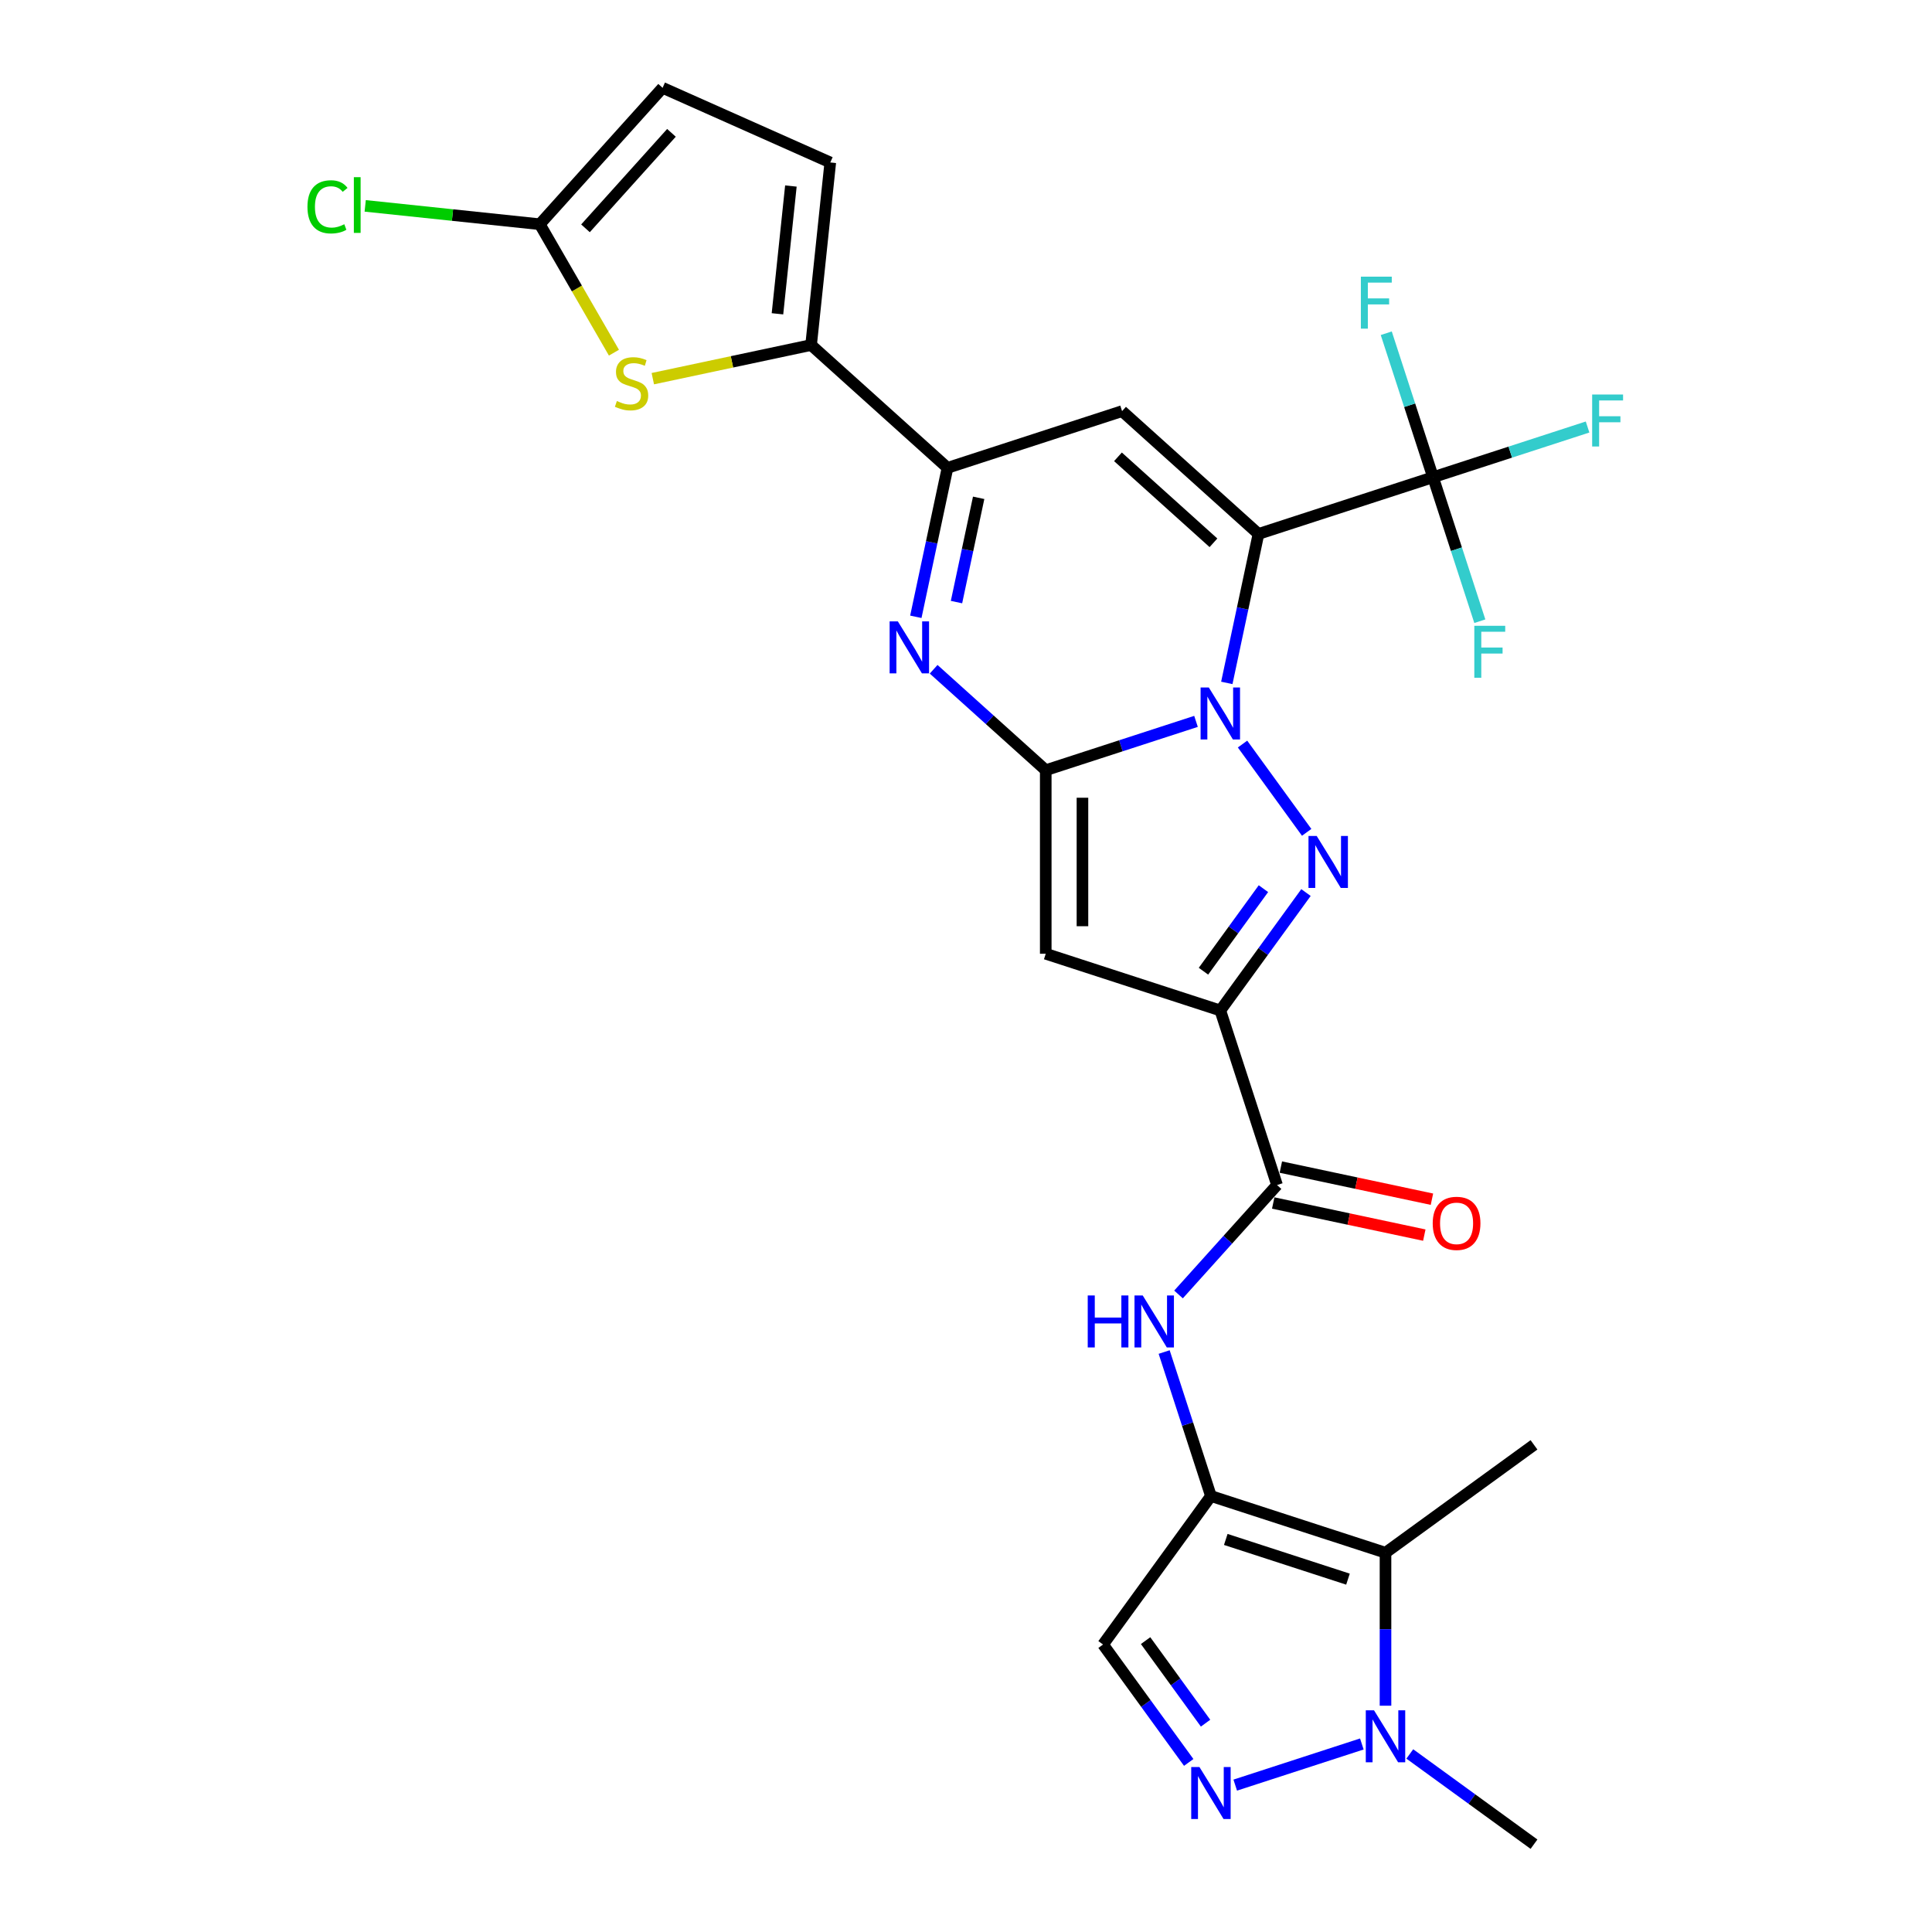 <?xml version='1.0' encoding='iso-8859-1'?>
<svg version='1.1' baseProfile='full'
              xmlns='http://www.w3.org/2000/svg'
                      xmlns:rdkit='http://www.rdkit.org/xml'
                      xmlns:xlink='http://www.w3.org/1999/xlink'
                  xml:space='preserve'
width='1000px' height='1000px' viewBox='0 0 1000 1000'>
<!-- END OF HEADER -->
<rect style='opacity:1.0;fill:#FFFFFF;stroke:none' width='1000' height='1000' x='0' y='0'> </rect>
<path class='bond-0' d='M 634.996,353.47 L 643.191,314.919' style='fill:none;fill-rule:evenodd;stroke:#0000FF;stroke-width:6px;stroke-linecap:butt;stroke-linejoin:miter;stroke-opacity:1' />
<path class='bond-0' d='M 643.191,314.919 L 651.385,276.368' style='fill:none;fill-rule:evenodd;stroke:#000000;stroke-width:6px;stroke-linecap:butt;stroke-linejoin:miter;stroke-opacity:1' />
<path class='bond-1' d='M 619.053,373.385 L 580.164,386.021' style='fill:none;fill-rule:evenodd;stroke:#0000FF;stroke-width:6px;stroke-linecap:butt;stroke-linejoin:miter;stroke-opacity:1' />
<path class='bond-1' d='M 580.164,386.021 L 541.276,398.656' style='fill:none;fill-rule:evenodd;stroke:#000000;stroke-width:6px;stroke-linecap:butt;stroke-linejoin:miter;stroke-opacity:1' />
<path class='bond-2' d='M 643.132,385.126 L 676.331,430.821' style='fill:none;fill-rule:evenodd;stroke:#0000FF;stroke-width:6px;stroke-linecap:butt;stroke-linejoin:miter;stroke-opacity:1' />
<path class='bond-6' d='M 651.385,276.368 L 580.781,212.796' style='fill:none;fill-rule:evenodd;stroke:#000000;stroke-width:6px;stroke-linecap:butt;stroke-linejoin:miter;stroke-opacity:1' />
<path class='bond-6' d='M 628.08,280.953 L 578.658,236.452' style='fill:none;fill-rule:evenodd;stroke:#000000;stroke-width:6px;stroke-linecap:butt;stroke-linejoin:miter;stroke-opacity:1' />
<path class='bond-9' d='M 651.385,276.368 L 741.741,247.009' style='fill:none;fill-rule:evenodd;stroke:#000000;stroke-width:6px;stroke-linecap:butt;stroke-linejoin:miter;stroke-opacity:1' />
<path class='bond-4' d='M 541.276,398.656 L 541.276,493.663' style='fill:none;fill-rule:evenodd;stroke:#000000;stroke-width:6px;stroke-linecap:butt;stroke-linejoin:miter;stroke-opacity:1' />
<path class='bond-4' d='M 560.277,412.907 L 560.277,479.412' style='fill:none;fill-rule:evenodd;stroke:#000000;stroke-width:6px;stroke-linecap:butt;stroke-linejoin:miter;stroke-opacity:1' />
<path class='bond-5' d='M 541.276,398.656 L 512.263,372.534' style='fill:none;fill-rule:evenodd;stroke:#000000;stroke-width:6px;stroke-linecap:butt;stroke-linejoin:miter;stroke-opacity:1' />
<path class='bond-5' d='M 512.263,372.534 L 483.251,346.411' style='fill:none;fill-rule:evenodd;stroke:#0000FF;stroke-width:6px;stroke-linecap:butt;stroke-linejoin:miter;stroke-opacity:1' />
<path class='bond-3' d='M 675.975,461.988 L 653.804,492.504' style='fill:none;fill-rule:evenodd;stroke:#0000FF;stroke-width:6px;stroke-linecap:butt;stroke-linejoin:miter;stroke-opacity:1' />
<path class='bond-3' d='M 653.804,492.504 L 631.632,523.021' style='fill:none;fill-rule:evenodd;stroke:#000000;stroke-width:6px;stroke-linecap:butt;stroke-linejoin:miter;stroke-opacity:1' />
<path class='bond-3' d='M 653.952,459.974 L 638.431,481.336' style='fill:none;fill-rule:evenodd;stroke:#0000FF;stroke-width:6px;stroke-linecap:butt;stroke-linejoin:miter;stroke-opacity:1' />
<path class='bond-3' d='M 638.431,481.336 L 622.911,502.697' style='fill:none;fill-rule:evenodd;stroke:#000000;stroke-width:6px;stroke-linecap:butt;stroke-linejoin:miter;stroke-opacity:1' />
<path class='bond-12' d='M 631.632,523.021 L 660.99,613.378' style='fill:none;fill-rule:evenodd;stroke:#000000;stroke-width:6px;stroke-linecap:butt;stroke-linejoin:miter;stroke-opacity:1' />
<path class='bond-28' d='M 631.632,523.021 L 541.276,493.663' style='fill:none;fill-rule:evenodd;stroke:#000000;stroke-width:6px;stroke-linecap:butt;stroke-linejoin:miter;stroke-opacity:1' />
<path class='bond-8' d='M 474.036,319.257 L 482.231,280.706' style='fill:none;fill-rule:evenodd;stroke:#0000FF;stroke-width:6px;stroke-linecap:butt;stroke-linejoin:miter;stroke-opacity:1' />
<path class='bond-8' d='M 482.231,280.706 L 490.425,242.155' style='fill:none;fill-rule:evenodd;stroke:#000000;stroke-width:6px;stroke-linecap:butt;stroke-linejoin:miter;stroke-opacity:1' />
<path class='bond-8' d='M 495.081,311.642 L 500.817,284.656' style='fill:none;fill-rule:evenodd;stroke:#0000FF;stroke-width:6px;stroke-linecap:butt;stroke-linejoin:miter;stroke-opacity:1' />
<path class='bond-8' d='M 500.817,284.656 L 506.553,257.67' style='fill:none;fill-rule:evenodd;stroke:#000000;stroke-width:6px;stroke-linecap:butt;stroke-linejoin:miter;stroke-opacity:1' />
<path class='bond-29' d='M 580.781,212.796 L 490.425,242.155' style='fill:none;fill-rule:evenodd;stroke:#000000;stroke-width:6px;stroke-linecap:butt;stroke-linejoin:miter;stroke-opacity:1' />
<path class='bond-7' d='M 626.777,774.337 L 614.67,737.073' style='fill:none;fill-rule:evenodd;stroke:#000000;stroke-width:6px;stroke-linecap:butt;stroke-linejoin:miter;stroke-opacity:1' />
<path class='bond-7' d='M 614.67,737.073 L 602.562,699.809' style='fill:none;fill-rule:evenodd;stroke:#0000FF;stroke-width:6px;stroke-linecap:butt;stroke-linejoin:miter;stroke-opacity:1' />
<path class='bond-10' d='M 626.777,774.337 L 717.134,803.696' style='fill:none;fill-rule:evenodd;stroke:#000000;stroke-width:6px;stroke-linecap:butt;stroke-linejoin:miter;stroke-opacity:1' />
<path class='bond-10' d='M 634.459,796.812 L 697.709,817.363' style='fill:none;fill-rule:evenodd;stroke:#000000;stroke-width:6px;stroke-linecap:butt;stroke-linejoin:miter;stroke-opacity:1' />
<path class='bond-17' d='M 626.777,774.337 L 570.934,851.199' style='fill:none;fill-rule:evenodd;stroke:#000000;stroke-width:6px;stroke-linecap:butt;stroke-linejoin:miter;stroke-opacity:1' />
<path class='bond-13' d='M 490.425,242.155 L 419.822,178.583' style='fill:none;fill-rule:evenodd;stroke:#000000;stroke-width:6px;stroke-linecap:butt;stroke-linejoin:miter;stroke-opacity:1' />
<path class='bond-22' d='M 741.741,247.009 L 781.732,234.015' style='fill:none;fill-rule:evenodd;stroke:#000000;stroke-width:6px;stroke-linecap:butt;stroke-linejoin:miter;stroke-opacity:1' />
<path class='bond-22' d='M 781.732,234.015 L 821.723,221.021' style='fill:none;fill-rule:evenodd;stroke:#33CCCC;stroke-width:6px;stroke-linecap:butt;stroke-linejoin:miter;stroke-opacity:1' />
<path class='bond-23' d='M 741.741,247.009 L 729.633,209.745' style='fill:none;fill-rule:evenodd;stroke:#000000;stroke-width:6px;stroke-linecap:butt;stroke-linejoin:miter;stroke-opacity:1' />
<path class='bond-23' d='M 729.633,209.745 L 717.525,172.481' style='fill:none;fill-rule:evenodd;stroke:#33CCCC;stroke-width:6px;stroke-linecap:butt;stroke-linejoin:miter;stroke-opacity:1' />
<path class='bond-24' d='M 741.741,247.009 L 753.849,284.273' style='fill:none;fill-rule:evenodd;stroke:#000000;stroke-width:6px;stroke-linecap:butt;stroke-linejoin:miter;stroke-opacity:1' />
<path class='bond-24' d='M 753.849,284.273 L 765.957,321.537' style='fill:none;fill-rule:evenodd;stroke:#33CCCC;stroke-width:6px;stroke-linecap:butt;stroke-linejoin:miter;stroke-opacity:1' />
<path class='bond-14' d='M 717.134,803.696 L 717.134,843.285' style='fill:none;fill-rule:evenodd;stroke:#000000;stroke-width:6px;stroke-linecap:butt;stroke-linejoin:miter;stroke-opacity:1' />
<path class='bond-14' d='M 717.134,843.285 L 717.134,882.874' style='fill:none;fill-rule:evenodd;stroke:#0000FF;stroke-width:6px;stroke-linecap:butt;stroke-linejoin:miter;stroke-opacity:1' />
<path class='bond-26' d='M 717.134,803.696 L 793.995,747.853' style='fill:none;fill-rule:evenodd;stroke:#000000;stroke-width:6px;stroke-linecap:butt;stroke-linejoin:miter;stroke-opacity:1' />
<path class='bond-11' d='M 615.278,912.233 L 593.106,881.716' style='fill:none;fill-rule:evenodd;stroke:#0000FF;stroke-width:6px;stroke-linecap:butt;stroke-linejoin:miter;stroke-opacity:1' />
<path class='bond-11' d='M 593.106,881.716 L 570.934,851.199' style='fill:none;fill-rule:evenodd;stroke:#000000;stroke-width:6px;stroke-linecap:butt;stroke-linejoin:miter;stroke-opacity:1' />
<path class='bond-11' d='M 623.998,891.909 L 608.478,870.547' style='fill:none;fill-rule:evenodd;stroke:#0000FF;stroke-width:6px;stroke-linecap:butt;stroke-linejoin:miter;stroke-opacity:1' />
<path class='bond-11' d='M 608.478,870.547 L 592.958,849.185' style='fill:none;fill-rule:evenodd;stroke:#000000;stroke-width:6px;stroke-linecap:butt;stroke-linejoin:miter;stroke-opacity:1' />
<path class='bond-31' d='M 639.356,923.974 L 704.886,902.682' style='fill:none;fill-rule:evenodd;stroke:#0000FF;stroke-width:6px;stroke-linecap:butt;stroke-linejoin:miter;stroke-opacity:1' />
<path class='bond-16' d='M 660.99,613.378 L 635.494,641.694' style='fill:none;fill-rule:evenodd;stroke:#000000;stroke-width:6px;stroke-linecap:butt;stroke-linejoin:miter;stroke-opacity:1' />
<path class='bond-16' d='M 635.494,641.694 L 609.998,670.011' style='fill:none;fill-rule:evenodd;stroke:#0000FF;stroke-width:6px;stroke-linecap:butt;stroke-linejoin:miter;stroke-opacity:1' />
<path class='bond-21' d='M 659.015,622.671 L 698.117,630.982' style='fill:none;fill-rule:evenodd;stroke:#000000;stroke-width:6px;stroke-linecap:butt;stroke-linejoin:miter;stroke-opacity:1' />
<path class='bond-21' d='M 698.117,630.982 L 737.219,639.293' style='fill:none;fill-rule:evenodd;stroke:#FF0000;stroke-width:6px;stroke-linecap:butt;stroke-linejoin:miter;stroke-opacity:1' />
<path class='bond-21' d='M 662.966,604.085 L 702.068,612.396' style='fill:none;fill-rule:evenodd;stroke:#000000;stroke-width:6px;stroke-linecap:butt;stroke-linejoin:miter;stroke-opacity:1' />
<path class='bond-21' d='M 702.068,612.396 L 741.17,620.707' style='fill:none;fill-rule:evenodd;stroke:#FF0000;stroke-width:6px;stroke-linecap:butt;stroke-linejoin:miter;stroke-opacity:1' />
<path class='bond-15' d='M 419.822,178.583 L 378.857,187.29' style='fill:none;fill-rule:evenodd;stroke:#000000;stroke-width:6px;stroke-linecap:butt;stroke-linejoin:miter;stroke-opacity:1' />
<path class='bond-15' d='M 378.857,187.29 L 337.893,195.997' style='fill:none;fill-rule:evenodd;stroke:#CCCC00;stroke-width:6px;stroke-linecap:butt;stroke-linejoin:miter;stroke-opacity:1' />
<path class='bond-19' d='M 419.822,178.583 L 429.752,84.097' style='fill:none;fill-rule:evenodd;stroke:#000000;stroke-width:6px;stroke-linecap:butt;stroke-linejoin:miter;stroke-opacity:1' />
<path class='bond-19' d='M 402.414,162.424 L 409.366,96.284' style='fill:none;fill-rule:evenodd;stroke:#000000;stroke-width:6px;stroke-linecap:butt;stroke-linejoin:miter;stroke-opacity:1' />
<path class='bond-27' d='M 729.713,907.841 L 761.854,931.193' style='fill:none;fill-rule:evenodd;stroke:#0000FF;stroke-width:6px;stroke-linecap:butt;stroke-linejoin:miter;stroke-opacity:1' />
<path class='bond-27' d='M 761.854,931.193 L 793.995,954.545' style='fill:none;fill-rule:evenodd;stroke:#000000;stroke-width:6px;stroke-linecap:butt;stroke-linejoin:miter;stroke-opacity:1' />
<path class='bond-18' d='M 317.775,182.546 L 298.582,149.302' style='fill:none;fill-rule:evenodd;stroke:#CCCC00;stroke-width:6px;stroke-linecap:butt;stroke-linejoin:miter;stroke-opacity:1' />
<path class='bond-18' d='M 298.582,149.302 L 279.388,116.058' style='fill:none;fill-rule:evenodd;stroke:#000000;stroke-width:6px;stroke-linecap:butt;stroke-linejoin:miter;stroke-opacity:1' />
<path class='bond-25' d='M 279.388,116.058 L 234.207,111.309' style='fill:none;fill-rule:evenodd;stroke:#000000;stroke-width:6px;stroke-linecap:butt;stroke-linejoin:miter;stroke-opacity:1' />
<path class='bond-25' d='M 234.207,111.309 L 189.026,106.56' style='fill:none;fill-rule:evenodd;stroke:#00CC00;stroke-width:6px;stroke-linecap:butt;stroke-linejoin:miter;stroke-opacity:1' />
<path class='bond-30' d='M 279.388,116.058 L 342.96,45.455' style='fill:none;fill-rule:evenodd;stroke:#000000;stroke-width:6px;stroke-linecap:butt;stroke-linejoin:miter;stroke-opacity:1' />
<path class='bond-30' d='M 303.045,118.182 L 347.545,68.759' style='fill:none;fill-rule:evenodd;stroke:#000000;stroke-width:6px;stroke-linecap:butt;stroke-linejoin:miter;stroke-opacity:1' />
<path class='bond-20' d='M 429.752,84.097 L 342.96,45.455' style='fill:none;fill-rule:evenodd;stroke:#000000;stroke-width:6px;stroke-linecap:butt;stroke-linejoin:miter;stroke-opacity:1' />
<path  class='atom-0' d='M 625.685 355.845
L 634.501 370.096
Q 635.375 371.502, 636.781 374.048
Q 638.187 376.594, 638.263 376.746
L 638.263 355.845
L 641.836 355.845
L 641.836 382.751
L 638.149 382.751
L 628.687 367.17
Q 627.585 365.346, 626.407 363.255
Q 625.266 361.165, 624.924 360.519
L 624.924 382.751
L 621.428 382.751
L 621.428 355.845
L 625.685 355.845
' fill='#0000FF'/>
<path  class='atom-3' d='M 681.528 432.707
L 690.344 446.958
Q 691.218 448.364, 692.625 450.91
Q 694.031 453.456, 694.107 453.608
L 694.107 432.707
L 697.679 432.707
L 697.679 459.612
L 693.993 459.612
L 684.53 444.031
Q 683.428 442.207, 682.25 440.117
Q 681.11 438.027, 680.768 437.381
L 680.768 459.612
L 677.272 459.612
L 677.272 432.707
L 681.528 432.707
' fill='#0000FF'/>
<path  class='atom-6' d='M 464.725 321.632
L 473.541 335.883
Q 474.415 337.289, 475.821 339.835
Q 477.228 342.381, 477.304 342.533
L 477.304 321.632
L 480.876 321.632
L 480.876 348.538
L 477.19 348.538
L 467.727 332.957
Q 466.625 331.132, 465.447 329.042
Q 464.307 326.952, 463.965 326.306
L 463.965 348.538
L 460.468 348.538
L 460.468 321.632
L 464.725 321.632
' fill='#0000FF'/>
<path  class='atom-12' d='M 620.83 914.608
L 629.647 928.859
Q 630.521 930.265, 631.927 932.811
Q 633.333 935.357, 633.409 935.509
L 633.409 914.608
L 636.981 914.608
L 636.981 941.514
L 633.295 941.514
L 623.832 925.933
Q 622.73 924.108, 621.552 922.018
Q 620.412 919.928, 620.07 919.282
L 620.07 941.514
L 616.574 941.514
L 616.574 914.608
L 620.83 914.608
' fill='#0000FF'/>
<path  class='atom-15' d='M 711.186 885.249
L 720.003 899.5
Q 720.877 900.906, 722.283 903.452
Q 723.689 905.999, 723.765 906.151
L 723.765 885.249
L 727.337 885.249
L 727.337 912.155
L 723.651 912.155
L 714.189 896.574
Q 713.086 894.75, 711.908 892.66
Q 710.768 890.57, 710.426 889.924
L 710.426 912.155
L 706.93 912.155
L 706.93 885.249
L 711.186 885.249
' fill='#0000FF'/>
<path  class='atom-16' d='M 319.291 207.57
Q 319.595 207.684, 320.849 208.216
Q 322.103 208.749, 323.471 209.091
Q 324.877 209.395, 326.245 209.395
Q 328.792 209.395, 330.274 208.178
Q 331.756 206.924, 331.756 204.758
Q 331.756 203.276, 330.996 202.364
Q 330.274 201.452, 329.134 200.958
Q 327.994 200.464, 326.093 199.894
Q 323.699 199.172, 322.255 198.488
Q 320.849 197.804, 319.823 196.36
Q 318.835 194.916, 318.835 192.483
Q 318.835 189.101, 321.115 187.011
Q 323.433 184.921, 327.994 184.921
Q 331.11 184.921, 334.644 186.403
L 333.77 189.329
Q 330.54 187.999, 328.108 187.999
Q 325.485 187.999, 324.041 189.101
Q 322.597 190.165, 322.635 192.027
Q 322.635 193.472, 323.357 194.346
Q 324.117 195.22, 325.181 195.714
Q 326.283 196.208, 328.108 196.778
Q 330.54 197.538, 331.984 198.298
Q 333.428 199.058, 334.454 200.616
Q 335.518 202.136, 335.518 204.758
Q 335.518 208.483, 333.01 210.497
Q 330.54 212.473, 326.397 212.473
Q 324.003 212.473, 322.179 211.941
Q 320.393 211.447, 318.265 210.573
L 319.291 207.57
' fill='#CCCC00'/>
<path  class='atom-17' d='M 563.008 670.528
L 566.656 670.528
L 566.656 681.967
L 580.413 681.967
L 580.413 670.528
L 584.061 670.528
L 584.061 697.434
L 580.413 697.434
L 580.413 685.007
L 566.656 685.007
L 566.656 697.434
L 563.008 697.434
L 563.008 670.528
' fill='#0000FF'/>
<path  class='atom-17' d='M 591.471 670.528
L 600.288 684.779
Q 601.162 686.185, 602.568 688.731
Q 603.974 691.277, 604.05 691.429
L 604.05 670.528
L 607.623 670.528
L 607.623 697.434
L 603.936 697.434
L 594.474 681.853
Q 593.372 680.029, 592.194 677.939
Q 591.053 675.848, 590.711 675.202
L 590.711 697.434
L 587.215 697.434
L 587.215 670.528
L 591.471 670.528
' fill='#0000FF'/>
<path  class='atom-22' d='M 741.57 633.206
Q 741.57 626.746, 744.762 623.136
Q 747.954 619.526, 753.921 619.526
Q 759.887 619.526, 763.079 623.136
Q 766.271 626.746, 766.271 633.206
Q 766.271 639.743, 763.041 643.467
Q 759.811 647.153, 753.921 647.153
Q 747.992 647.153, 744.762 643.467
Q 741.57 639.781, 741.57 633.206
M 753.921 644.113
Q 758.025 644.113, 760.229 641.377
Q 762.471 638.603, 762.471 633.206
Q 762.471 627.924, 760.229 625.264
Q 758.025 622.566, 753.921 622.566
Q 749.816 622.566, 747.574 625.226
Q 745.37 627.886, 745.37 633.206
Q 745.37 638.641, 747.574 641.377
Q 749.816 644.113, 753.921 644.113
' fill='#FF0000'/>
<path  class='atom-23' d='M 824.098 204.198
L 840.097 204.198
L 840.097 207.276
L 827.708 207.276
L 827.708 215.446
L 838.729 215.446
L 838.729 218.563
L 827.708 218.563
L 827.708 231.103
L 824.098 231.103
L 824.098 204.198
' fill='#33CCCC'/>
<path  class='atom-24' d='M 704.383 143.2
L 720.382 143.2
L 720.382 146.278
L 707.993 146.278
L 707.993 154.449
L 719.014 154.449
L 719.014 157.565
L 707.993 157.565
L 707.993 170.106
L 704.383 170.106
L 704.383 143.2
' fill='#33CCCC'/>
<path  class='atom-25' d='M 763.1 323.912
L 779.099 323.912
L 779.099 326.991
L 766.71 326.991
L 766.71 335.161
L 777.731 335.161
L 777.731 338.277
L 766.71 338.277
L 766.71 350.818
L 763.1 350.818
L 763.1 323.912
' fill='#33CCCC'/>
<path  class='atom-26' d='M 159.137 107.058
Q 159.137 100.37, 162.253 96.874
Q 165.407 93.339, 171.374 93.339
Q 176.922 93.339, 179.886 97.254
L 177.378 99.306
Q 175.212 96.456, 171.374 96.456
Q 167.307 96.456, 165.141 99.192
Q 163.013 101.89, 163.013 107.058
Q 163.013 112.379, 165.217 115.115
Q 167.459 117.851, 171.792 117.851
Q 174.756 117.851, 178.214 116.065
L 179.278 118.915
Q 177.872 119.827, 175.744 120.359
Q 173.616 120.891, 171.26 120.891
Q 165.407 120.891, 162.253 117.319
Q 159.137 113.747, 159.137 107.058
' fill='#00CC00'/>
<path  class='atom-26' d='M 183.154 91.705
L 186.651 91.705
L 186.651 120.549
L 183.154 120.549
L 183.154 91.705
' fill='#00CC00'/>
</svg>
